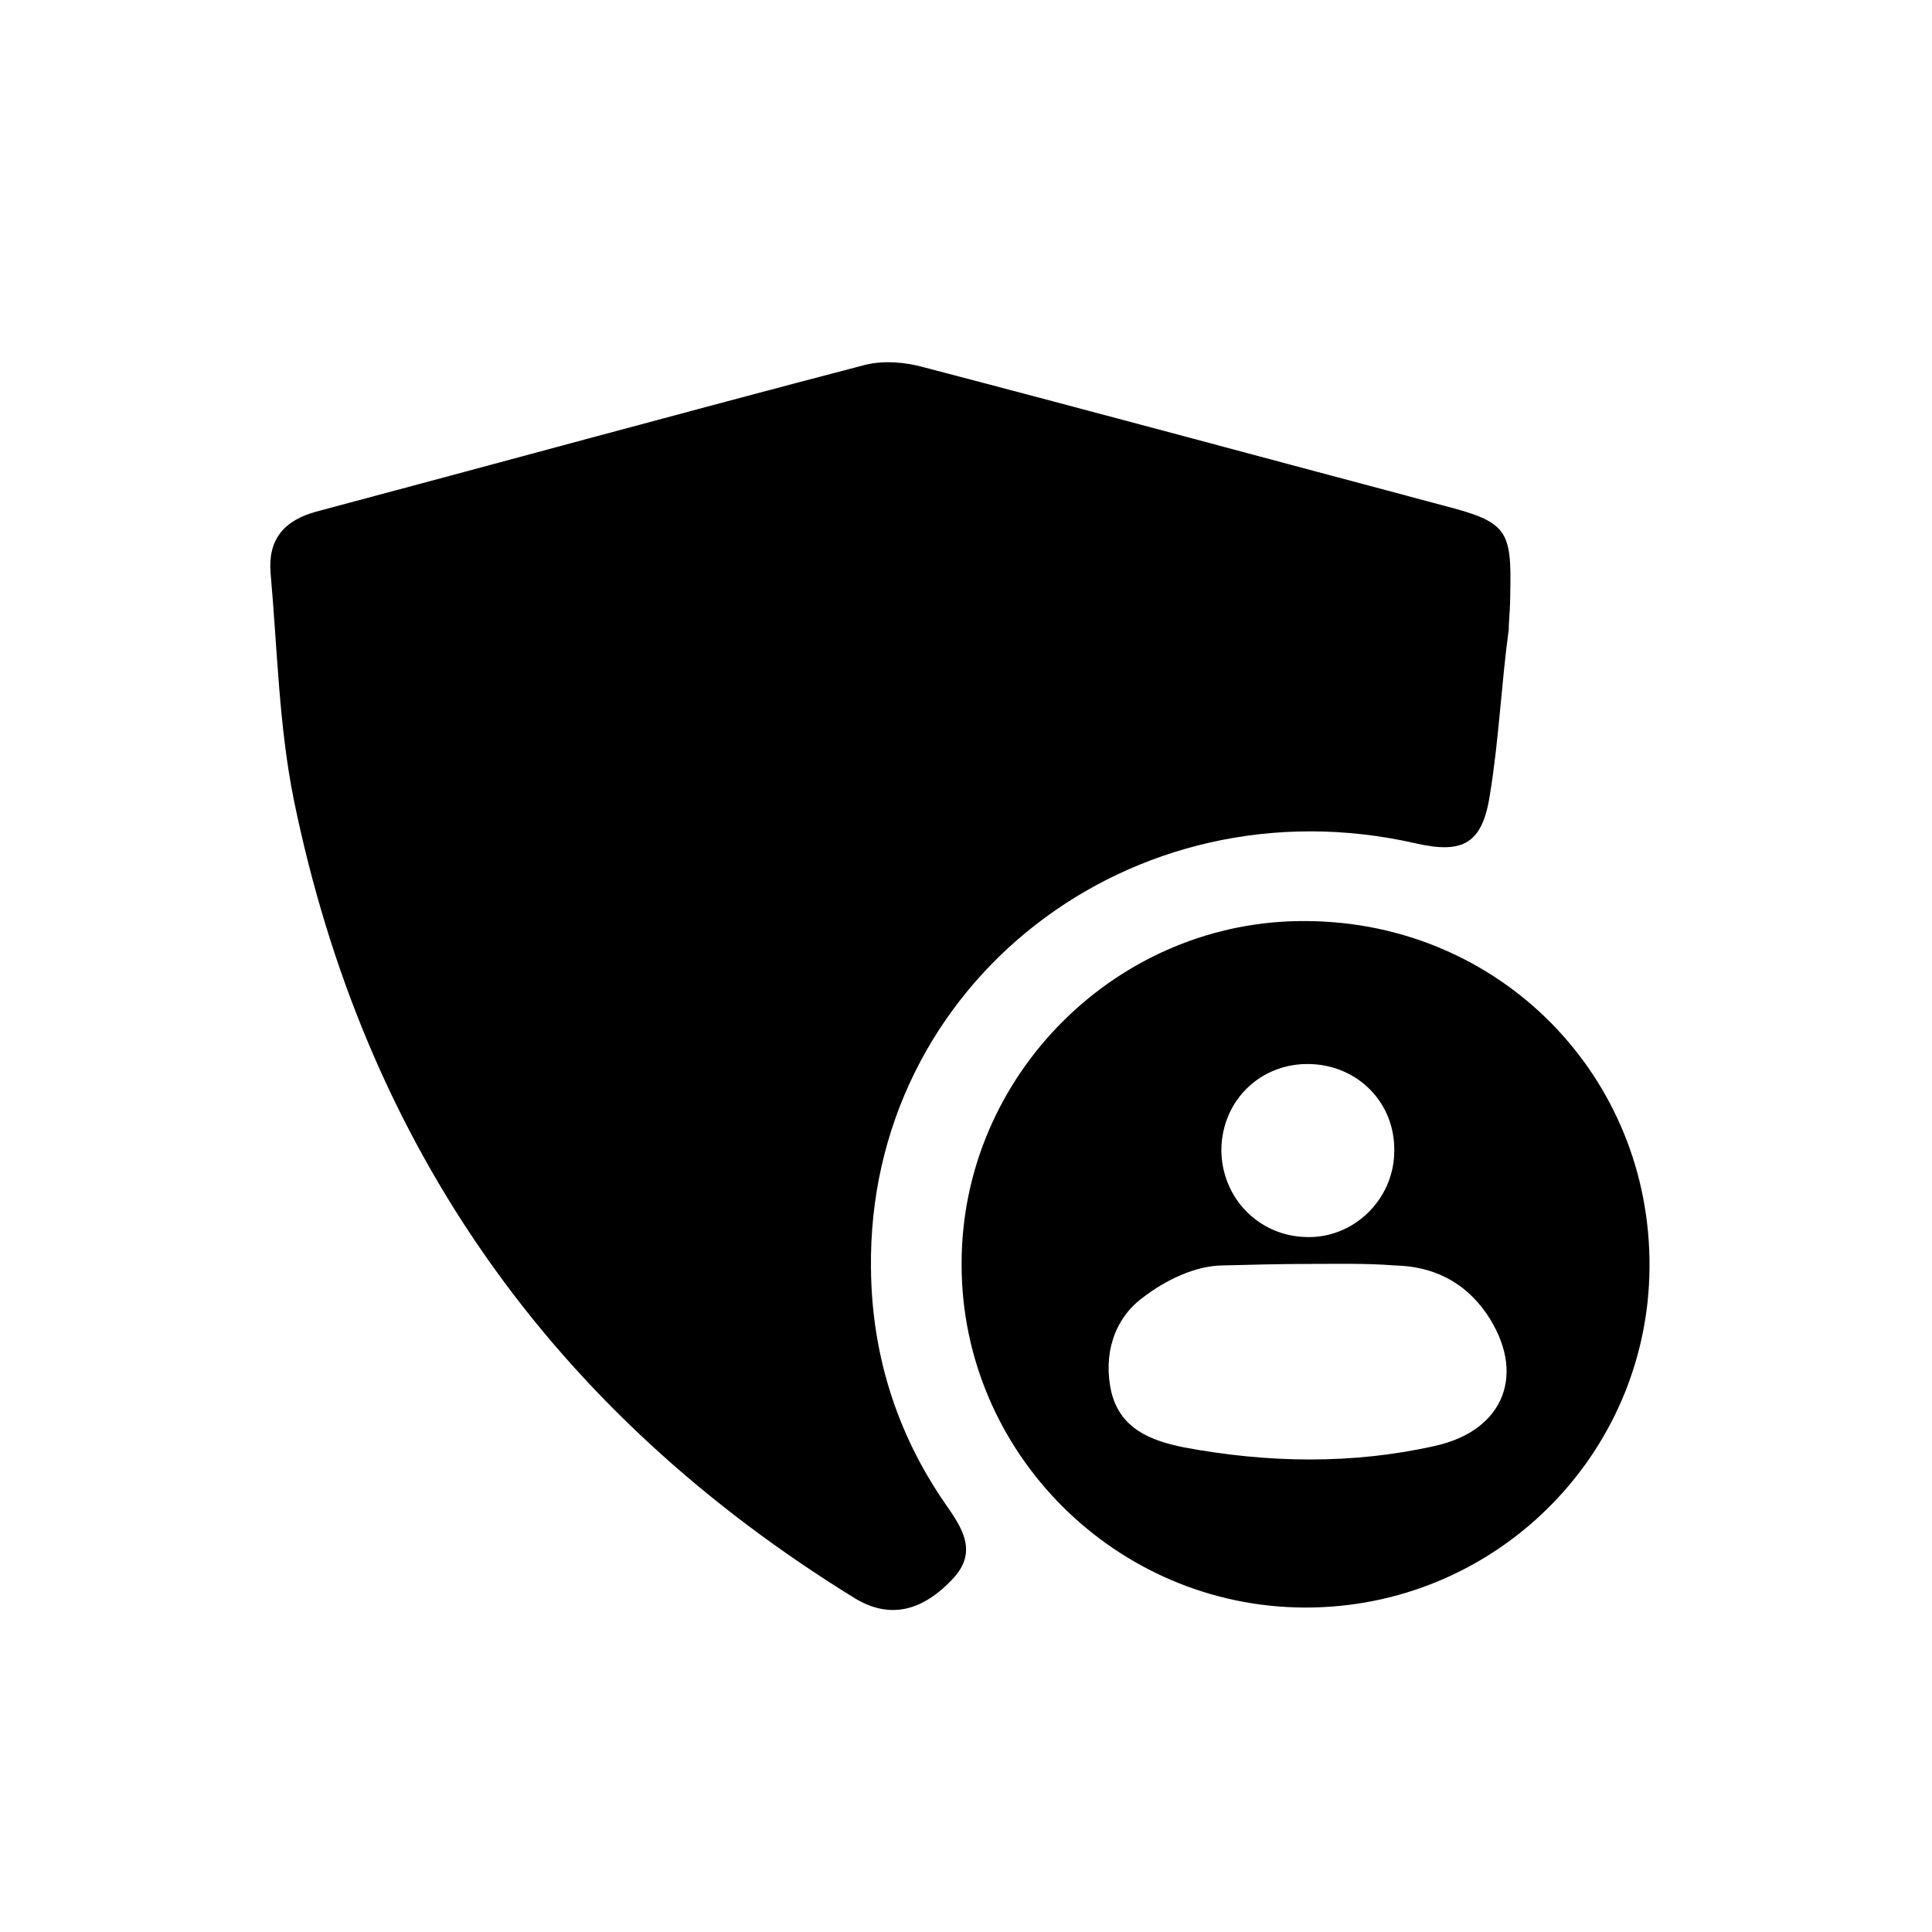<svg width="48" height="48" viewBox="0 0 48 48" fill="none" xmlns="http://www.w3.org/2000/svg">
<g id="Frame 145047">
<g id="Group">
<path id="Vector" d="M37.485 15.631C37.299 17.007 37.243 18.346 37.02 19.723C36.834 20.95 36.369 21.229 35.16 20.95C28.111 19.351 21.546 24.447 21.639 31.514C21.658 33.634 22.272 35.605 23.481 37.354C23.908 37.967 24.317 38.562 23.648 39.251C22.885 40.05 22.086 40.218 21.249 39.715C13.754 35.103 9.067 28.501 7.3 19.872C6.928 18.03 6.891 16.115 6.724 14.255C6.649 13.418 7.04 12.934 7.858 12.711C12.396 11.502 16.934 10.256 21.491 9.066C21.937 8.954 22.476 8.992 22.941 9.122C27.275 10.256 31.608 11.428 35.941 12.581C37.429 12.972 37.559 13.176 37.522 14.72C37.522 14.999 37.503 15.278 37.485 15.557C37.485 15.613 37.485 15.613 37.485 15.631Z" fill="black"/>
<path id="Vector_2" d="M32.409 39.939C27.722 39.92 23.891 36.089 23.891 31.421C23.872 26.715 27.778 22.828 32.483 22.884C37.263 22.922 41.019 26.734 40.982 31.495C40.945 36.182 37.114 39.957 32.409 39.939ZM32.52 31.402C31.813 31.402 31.107 31.421 30.4 31.439C29.693 31.439 28.949 31.811 28.391 32.239C27.666 32.778 27.406 33.671 27.61 34.582C27.834 35.494 28.577 35.791 29.414 35.959C31.497 36.349 33.599 36.386 35.663 35.921C37.393 35.531 37.932 34.099 36.928 32.63C36.37 31.83 35.589 31.458 34.64 31.439C33.952 31.384 33.245 31.402 32.52 31.402ZM34.64 28.594C34.659 27.404 33.748 26.474 32.557 26.436C31.33 26.399 30.363 27.329 30.344 28.557C30.344 29.747 31.256 30.695 32.427 30.733C33.617 30.788 34.64 29.803 34.64 28.594Z" fill="black"/>
</g>
</g>
</svg>
